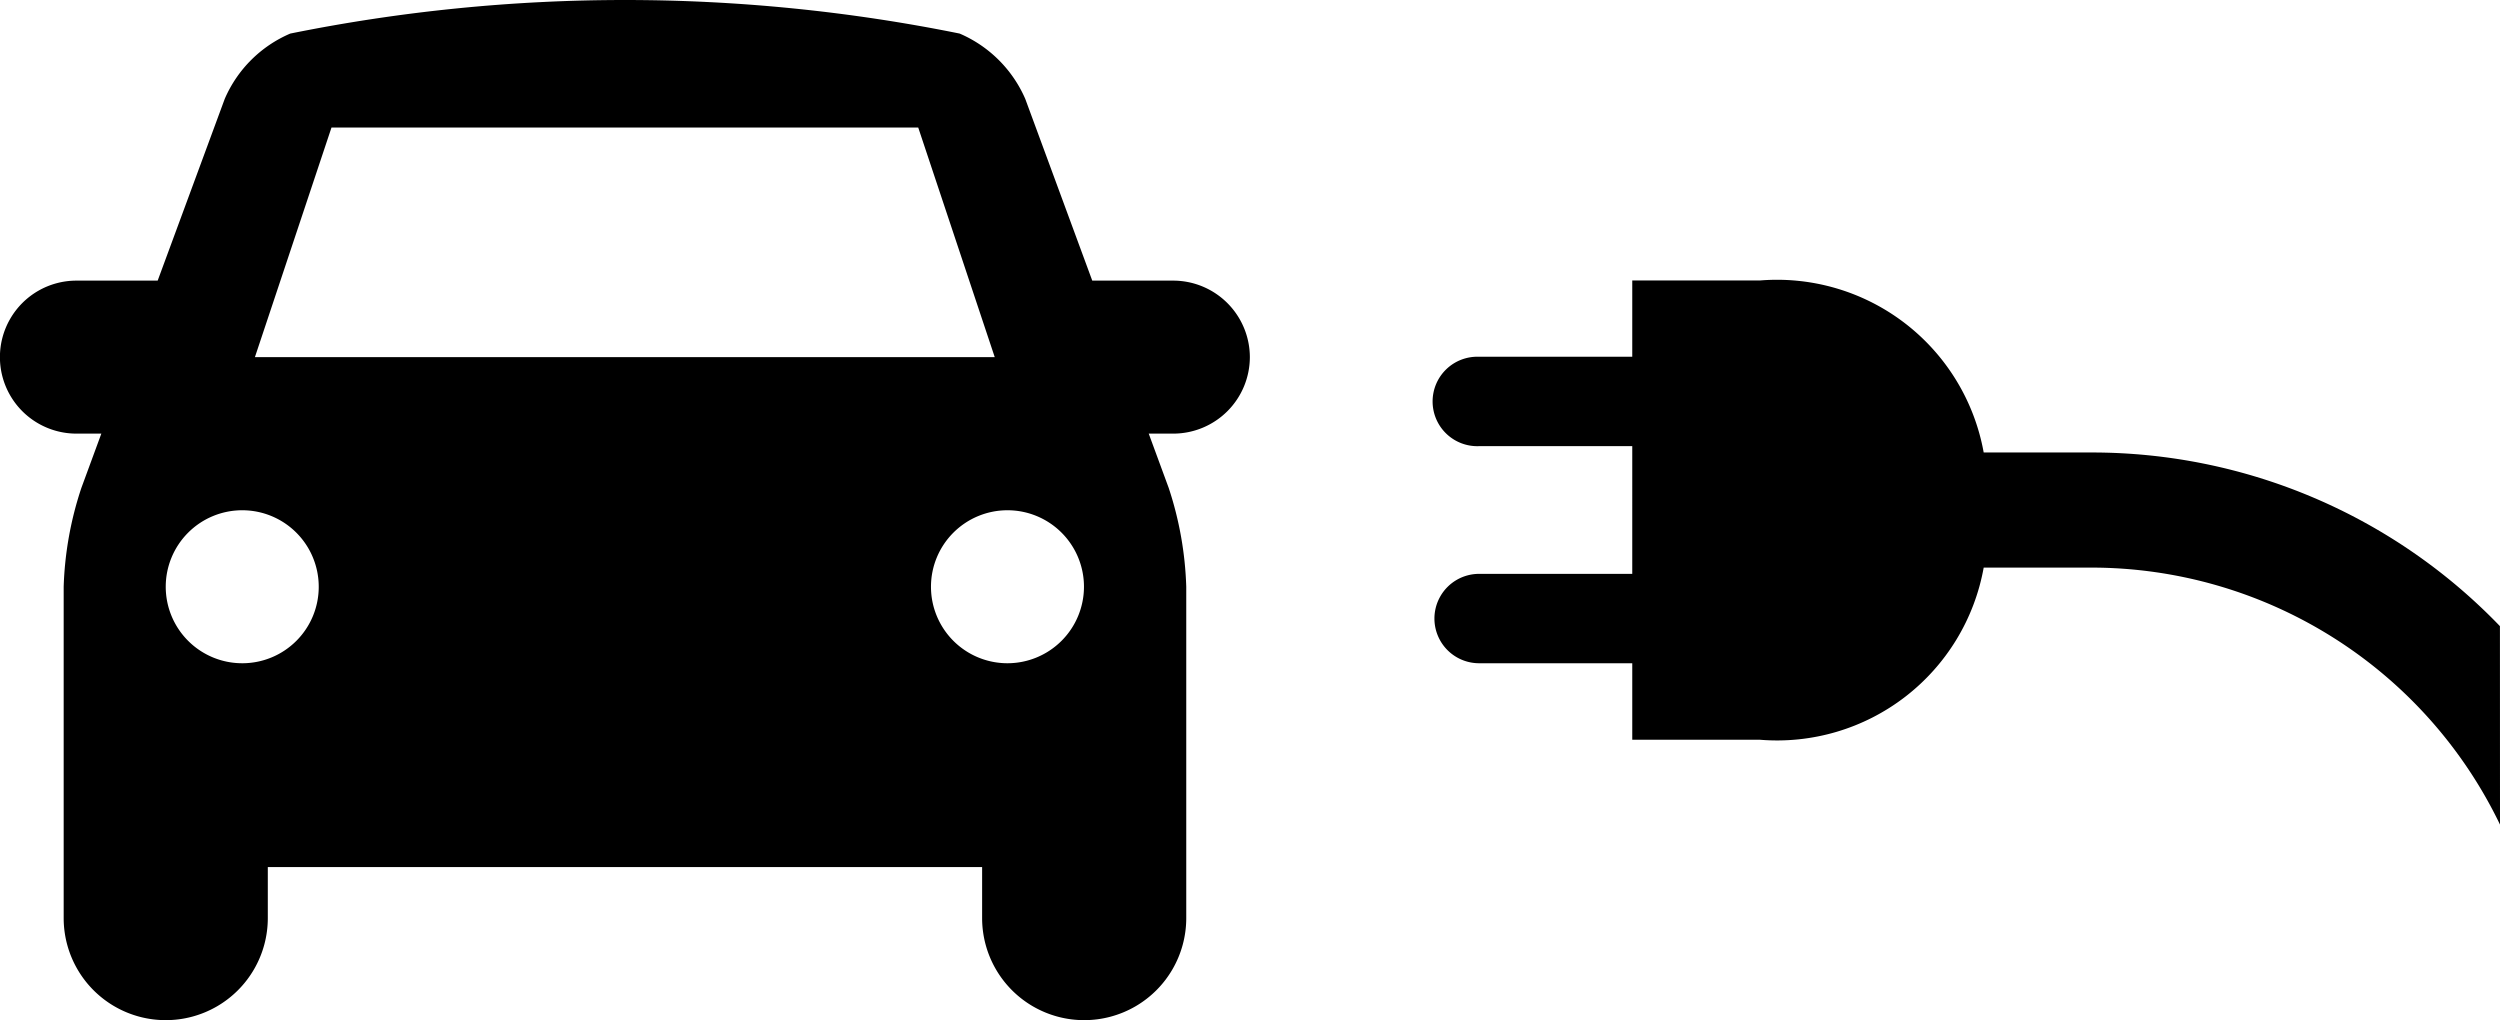 <svg xmlns="http://www.w3.org/2000/svg" width="34.708" height="14.167" viewBox="0 0 34.708 14.167">
  <g id="e-charge" transform="translate(-220.458 -989.342)">
    <path id="Path_52" data-name="Path 52" d="M4039.253,753.358a1.065,1.065,0,0,0-1.062-1.062h-1.126l-.93-2.523a1.744,1.744,0,0,0-.911-.907,23.4,23.4,0,0,0-9.293,0,1.733,1.733,0,0,0-.91.907l-.931,2.523h-1.128a1.062,1.062,0,0,0,0,2.124h.346l-.277.753a4.8,4.8,0,0,0-.246,1.373v4.6a1.417,1.417,0,1,0,2.834,0v-.708h9.917v.708a1.417,1.417,0,0,0,2.834,0v-4.6a4.825,4.825,0,0,0-.244-1.373l-.277-.753h.346A1.064,1.064,0,0,0,4039.253,753.358Zm-12.75-3.187h8.146l1.062,3.187H4025.44Zm-1.24,7.437a1.062,1.062,0,1,1,1.063-1.062A1.061,1.061,0,0,1,4025.264,757.608Zm10.625,0a1.062,1.062,0,1,1,1.062-1.062A1.063,1.063,0,0,1,4035.889,757.608Z" transform="translate(-3801.443 240.942)"/>
    <path id="Path_53" data-name="Path 53" d="M5439.689,1030.254a6.3,6.3,0,0,0-5.668-3.568h-1.5a2.915,2.915,0,0,1-3.108,2.39h-1.771v-1.062h-2.126a.62.62,0,1,1,0-1.241h2.126V1025h-2.126a.621.621,0,1,1,0-1.241h2.126V1022.7h1.771a2.916,2.916,0,0,1,3.108,2.388h1.5a7.856,7.856,0,0,1,5.667,2.411Z" transform="translate(-5184.523 -29.464)"/>
  </g>
</svg>
